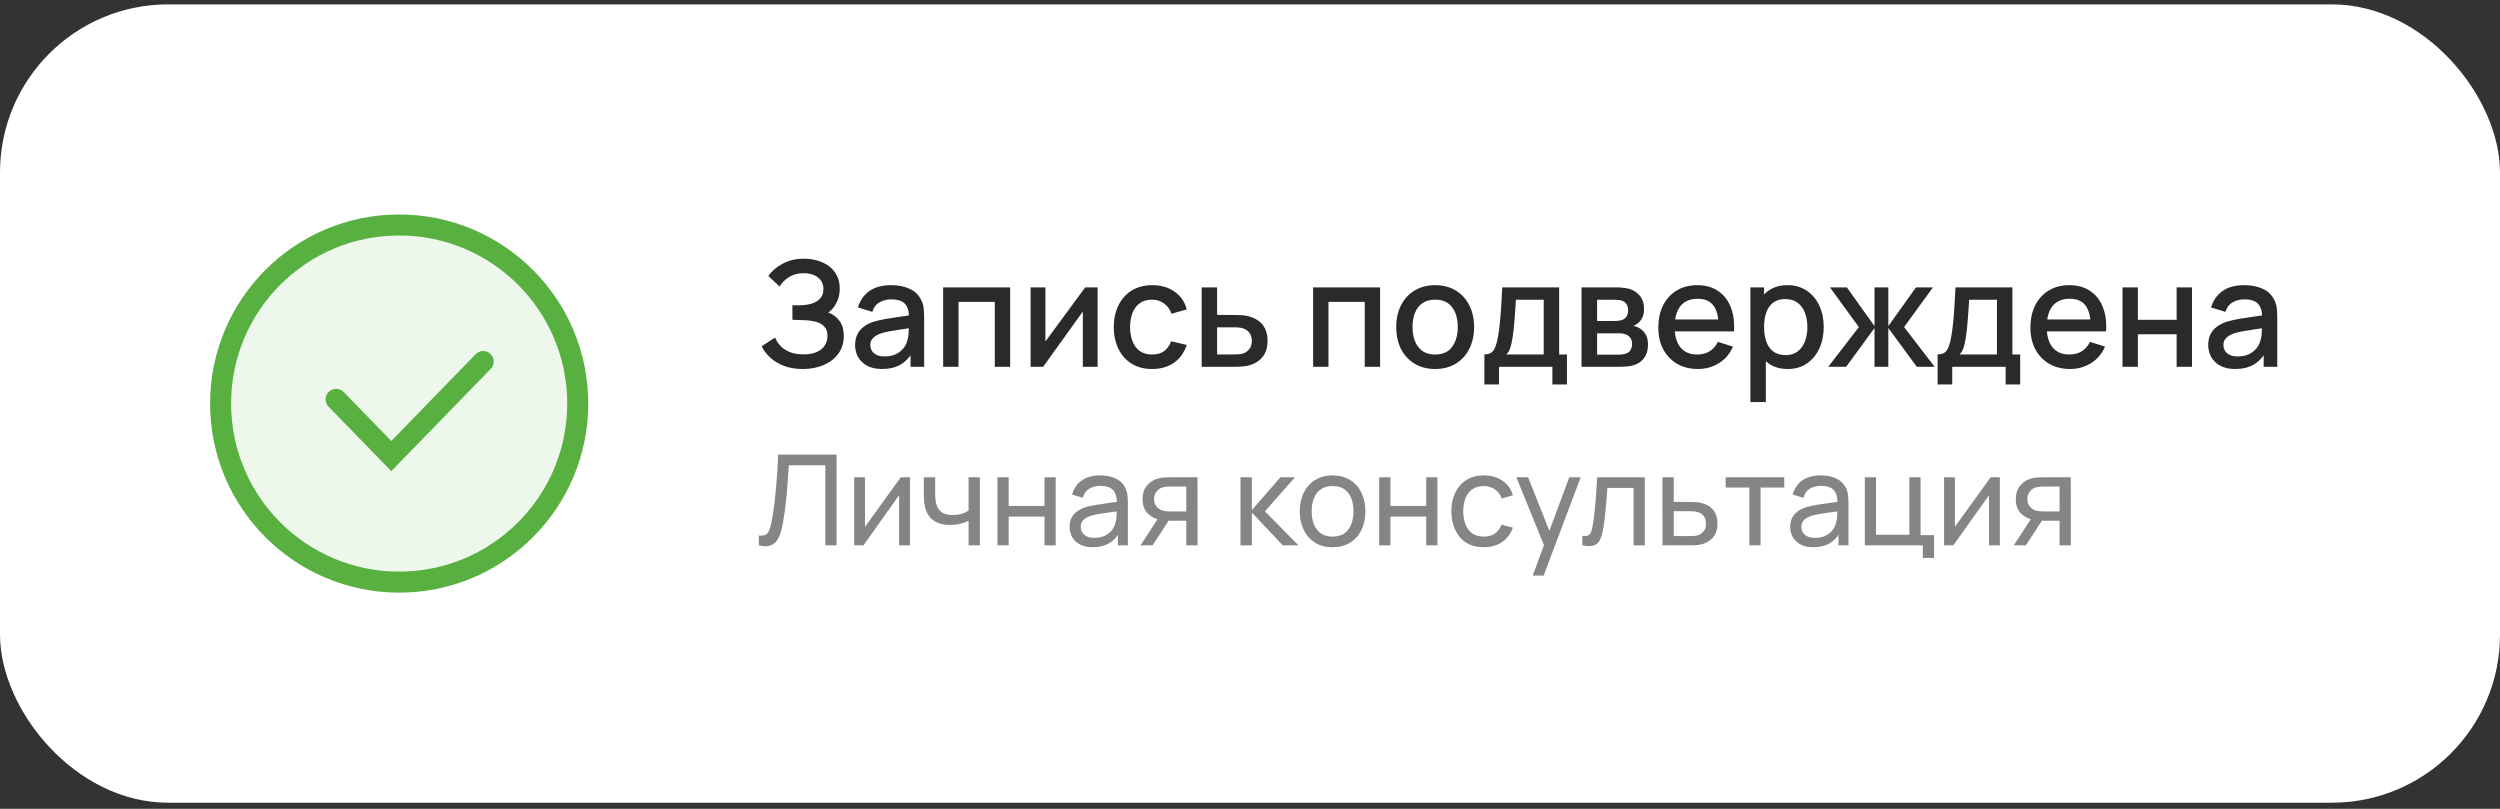 <?xml version="1.0" encoding="UTF-8"?> <svg xmlns="http://www.w3.org/2000/svg" width="238" height="77" viewBox="0 0 238 77" fill="none"><rect x="0" y="0" width="238" height="77" fill="#333333" stroke="none"/><rect y="0.418" width="238" height="76" rx="16" fill="white"></rect><circle cx="38" cy="38.418" r="17" fill="#57B040" fill-opacity="0.1" stroke="#57B040" stroke-width="2"></circle><path d="M32 38.018L37.25 43.418L46 34.418" stroke="#57B040" stroke-width="2" stroke-linecap="round"></path><path d="M76.431 35.128C75.731 35.128 75.122 35.025 74.604 34.82C74.086 34.615 73.652 34.349 73.302 34.022C72.957 33.691 72.693 33.338 72.511 32.965L73.785 32.139C73.897 32.414 74.065 32.673 74.289 32.916C74.518 33.159 74.812 33.357 75.171 33.511C75.535 33.66 75.976 33.735 76.494 33.735C77.012 33.735 77.439 33.658 77.775 33.504C78.111 33.345 78.361 33.135 78.524 32.874C78.692 32.608 78.776 32.309 78.776 31.978C78.776 31.591 78.673 31.292 78.468 31.082C78.267 30.867 77.999 30.718 77.663 30.634C77.327 30.545 76.963 30.494 76.571 30.48C76.244 30.471 76.009 30.464 75.864 30.459C75.719 30.45 75.621 30.445 75.57 30.445C75.523 30.445 75.479 30.445 75.437 30.445V29.059C75.488 29.059 75.577 29.059 75.703 29.059C75.834 29.059 75.969 29.059 76.109 29.059C76.249 29.054 76.363 29.05 76.452 29.045C77.031 29.017 77.497 28.875 77.852 28.618C78.211 28.361 78.391 27.997 78.391 27.526C78.391 27.055 78.216 26.684 77.866 26.413C77.521 26.142 77.066 26.007 76.501 26.007C75.964 26.007 75.502 26.131 75.115 26.378C74.728 26.621 74.429 26.922 74.219 27.281L73.141 26.266C73.477 25.799 73.937 25.41 74.52 25.097C75.103 24.784 75.778 24.628 76.543 24.628C76.977 24.628 77.397 24.686 77.803 24.803C78.209 24.915 78.573 25.088 78.895 25.321C79.217 25.554 79.471 25.851 79.658 26.21C79.849 26.565 79.945 26.987 79.945 27.477C79.945 27.967 79.845 28.41 79.644 28.807C79.448 29.204 79.184 29.519 78.853 29.752C79.315 29.925 79.677 30.198 79.938 30.571C80.199 30.94 80.33 31.411 80.33 31.985C80.33 32.629 80.16 33.187 79.819 33.658C79.483 34.125 79.021 34.486 78.433 34.743C77.85 35 77.182 35.128 76.431 35.128ZM83.961 35.128C83.401 35.128 82.932 35.025 82.554 34.82C82.176 34.61 81.889 34.335 81.693 33.994C81.501 33.649 81.406 33.271 81.406 32.86C81.406 32.477 81.473 32.141 81.609 31.852C81.744 31.563 81.945 31.318 82.211 31.117C82.477 30.912 82.803 30.746 83.191 30.62C83.527 30.522 83.907 30.436 84.332 30.361C84.756 30.286 85.202 30.216 85.669 30.151C86.14 30.086 86.607 30.02 87.069 29.955L86.537 30.249C86.546 29.656 86.42 29.218 86.159 28.933C85.902 28.644 85.459 28.499 84.829 28.499C84.432 28.499 84.068 28.592 83.737 28.779C83.405 28.961 83.174 29.264 83.044 29.689L81.679 29.269C81.865 28.62 82.22 28.105 82.743 27.722C83.27 27.339 83.97 27.148 84.843 27.148C85.519 27.148 86.107 27.265 86.607 27.498C87.111 27.727 87.479 28.091 87.713 28.59C87.834 28.837 87.909 29.099 87.937 29.374C87.965 29.649 87.979 29.946 87.979 30.263V34.918H86.684V33.189L86.936 33.413C86.623 33.992 86.224 34.423 85.739 34.708C85.258 34.988 84.665 35.128 83.961 35.128ZM84.22 33.931C84.635 33.931 84.992 33.859 85.291 33.714C85.589 33.565 85.83 33.376 86.012 33.147C86.194 32.918 86.313 32.68 86.369 32.433C86.448 32.209 86.492 31.957 86.502 31.677C86.516 31.397 86.523 31.173 86.523 31.005L86.999 31.18C86.537 31.25 86.117 31.313 85.739 31.369C85.361 31.425 85.018 31.481 84.71 31.537C84.406 31.588 84.136 31.651 83.898 31.726C83.697 31.796 83.517 31.88 83.359 31.978C83.205 32.076 83.081 32.195 82.988 32.335C82.899 32.475 82.855 32.645 82.855 32.846C82.855 33.042 82.904 33.224 83.002 33.392C83.1 33.555 83.249 33.686 83.45 33.784C83.65 33.882 83.907 33.931 84.22 33.931ZM89.789 34.918V27.358H96.166V34.918H94.703V28.737H91.252V34.918H89.789ZM104.493 27.358V34.918H103.086V29.661L99.306 34.918H98.116V27.358H99.523V32.51L103.31 27.358H104.493ZM109.683 35.128C108.908 35.128 108.25 34.955 107.709 34.61C107.167 34.265 106.752 33.791 106.463 33.189C106.178 32.587 106.033 31.903 106.029 31.138C106.033 30.359 106.183 29.67 106.477 29.073C106.771 28.471 107.191 28 107.737 27.659C108.283 27.318 108.938 27.148 109.704 27.148C110.53 27.148 111.234 27.353 111.818 27.764C112.406 28.175 112.793 28.737 112.98 29.451L111.524 29.871C111.379 29.446 111.141 29.117 110.81 28.884C110.483 28.646 110.107 28.527 109.683 28.527C109.202 28.527 108.808 28.641 108.5 28.87C108.192 29.094 107.963 29.402 107.814 29.794C107.664 30.186 107.587 30.634 107.583 31.138C107.587 31.917 107.765 32.547 108.115 33.028C108.469 33.509 108.992 33.749 109.683 33.749C110.154 33.749 110.534 33.642 110.824 33.427C111.118 33.208 111.342 32.895 111.496 32.489L112.98 32.839C112.732 33.576 112.324 34.143 111.755 34.54C111.185 34.932 110.495 35.128 109.683 35.128ZM114.399 34.918V27.358H115.869V29.983H117.36C117.574 29.983 117.803 29.988 118.046 29.997C118.293 30.006 118.505 30.03 118.683 30.067C119.089 30.151 119.439 30.291 119.733 30.487C120.031 30.683 120.262 30.944 120.426 31.271C120.589 31.593 120.671 31.99 120.671 32.461C120.671 33.119 120.498 33.644 120.153 34.036C119.812 34.423 119.35 34.685 118.767 34.82C118.58 34.862 118.358 34.89 118.102 34.904C117.85 34.913 117.619 34.918 117.409 34.918H114.399ZM115.869 33.742H117.493C117.609 33.742 117.742 33.737 117.892 33.728C118.041 33.719 118.179 33.698 118.305 33.665C118.529 33.6 118.729 33.467 118.907 33.266C119.084 33.065 119.173 32.797 119.173 32.461C119.173 32.116 119.084 31.84 118.907 31.635C118.734 31.43 118.515 31.297 118.249 31.236C118.123 31.203 117.994 31.182 117.864 31.173C117.733 31.164 117.609 31.159 117.493 31.159H115.869V33.742ZM125.008 34.918V27.358H131.385V34.918H129.922V28.737H126.471V34.918H125.008ZM136.624 35.128C135.868 35.128 135.213 34.958 134.657 34.617C134.102 34.276 133.673 33.807 133.369 33.21C133.071 32.608 132.921 31.915 132.921 31.131C132.921 30.342 133.075 29.649 133.383 29.052C133.691 28.45 134.123 27.983 134.678 27.652C135.234 27.316 135.882 27.148 136.624 27.148C137.38 27.148 138.036 27.318 138.591 27.659C139.147 28 139.576 28.469 139.879 29.066C140.183 29.663 140.334 30.352 140.334 31.131C140.334 31.92 140.18 32.615 139.872 33.217C139.569 33.814 139.14 34.283 138.584 34.624C138.029 34.96 137.376 35.128 136.624 35.128ZM136.624 33.749C137.348 33.749 137.887 33.506 138.241 33.021C138.601 32.531 138.78 31.901 138.78 31.131C138.78 30.342 138.598 29.712 138.234 29.241C137.875 28.765 137.338 28.527 136.624 28.527C136.134 28.527 135.731 28.639 135.413 28.863C135.096 29.082 134.86 29.388 134.706 29.78C134.552 30.167 134.475 30.618 134.475 31.131C134.475 31.924 134.657 32.559 135.021 33.035C135.385 33.511 135.92 33.749 136.624 33.749ZM141.313 36.598V33.742C141.728 33.742 142.024 33.604 142.202 33.329C142.384 33.049 142.528 32.575 142.636 31.908C142.701 31.502 142.755 31.07 142.797 30.613C142.843 30.156 142.883 29.661 142.916 29.129C142.948 28.592 142.981 28.002 143.014 27.358H148.432V33.742H149.174V36.598H147.788V34.918H142.706V36.598H141.313ZM143.406 33.742H146.962V28.534H144.316C144.297 28.842 144.276 29.159 144.253 29.486C144.234 29.813 144.211 30.137 144.183 30.459C144.159 30.781 144.131 31.089 144.099 31.383C144.066 31.677 144.029 31.943 143.987 32.181C143.931 32.55 143.863 32.858 143.784 33.105C143.709 33.352 143.583 33.565 143.406 33.742ZM150.561 34.918V27.358H153.886C154.105 27.358 154.325 27.372 154.544 27.4C154.763 27.423 154.957 27.458 155.125 27.505C155.508 27.612 155.834 27.827 156.105 28.149C156.376 28.466 156.511 28.891 156.511 29.423C156.511 29.726 156.464 29.983 156.371 30.193C156.278 30.398 156.149 30.576 155.986 30.725C155.911 30.79 155.832 30.849 155.748 30.9C155.664 30.951 155.58 30.991 155.496 31.019C155.669 31.047 155.839 31.108 156.007 31.201C156.264 31.336 156.474 31.532 156.637 31.789C156.805 32.041 156.889 32.379 156.889 32.804C156.889 33.313 156.765 33.74 156.518 34.085C156.271 34.426 155.921 34.659 155.468 34.785C155.291 34.836 155.09 34.871 154.866 34.89C154.647 34.909 154.427 34.918 154.208 34.918H150.561ZM152.045 33.763H154.117C154.215 33.763 154.327 33.754 154.453 33.735C154.579 33.716 154.691 33.691 154.789 33.658C154.999 33.593 155.148 33.474 155.237 33.301C155.33 33.128 155.377 32.944 155.377 32.748C155.377 32.482 155.307 32.27 155.167 32.111C155.027 31.948 154.85 31.843 154.635 31.796C154.542 31.763 154.439 31.745 154.327 31.74C154.215 31.735 154.119 31.733 154.04 31.733H152.045V33.763ZM152.045 30.557H153.683C153.818 30.557 153.956 30.55 154.096 30.536C154.236 30.517 154.357 30.487 154.46 30.445C154.642 30.375 154.777 30.258 154.866 30.095C154.955 29.927 154.999 29.745 154.999 29.549C154.999 29.334 154.95 29.143 154.852 28.975C154.754 28.807 154.607 28.69 154.411 28.625C154.276 28.578 154.119 28.553 153.942 28.548C153.769 28.539 153.66 28.534 153.613 28.534H152.045V30.557ZM161.646 35.128C160.894 35.128 160.234 34.965 159.665 34.638C159.1 34.307 158.659 33.847 158.341 33.259C158.029 32.666 157.873 31.98 157.873 31.201C157.873 30.375 158.027 29.659 158.335 29.052C158.647 28.445 159.081 27.976 159.637 27.645C160.192 27.314 160.838 27.148 161.576 27.148C162.346 27.148 163.001 27.328 163.543 27.687C164.084 28.042 164.488 28.548 164.754 29.206C165.024 29.864 165.132 30.646 165.076 31.551H163.613V31.019C163.603 30.142 163.435 29.493 163.109 29.073C162.787 28.653 162.294 28.443 161.632 28.443C160.899 28.443 160.348 28.674 159.98 29.136C159.611 29.598 159.427 30.265 159.427 31.138C159.427 31.969 159.611 32.613 159.98 33.07C160.348 33.523 160.88 33.749 161.576 33.749C162.033 33.749 162.427 33.646 162.759 33.441C163.095 33.231 163.356 32.932 163.543 32.545L164.978 33C164.684 33.677 164.238 34.202 163.641 34.575C163.043 34.944 162.378 35.128 161.646 35.128ZM158.951 31.551V30.41H164.347V31.551H158.951ZM170.195 35.128C169.472 35.128 168.865 34.953 168.375 34.603C167.885 34.248 167.514 33.77 167.262 33.168C167.01 32.566 166.884 31.887 166.884 31.131C166.884 30.375 167.008 29.696 167.255 29.094C167.507 28.492 167.876 28.018 168.361 27.673C168.851 27.323 169.453 27.148 170.167 27.148C170.876 27.148 171.488 27.323 172.001 27.673C172.519 28.018 172.918 28.492 173.198 29.094C173.478 29.691 173.618 30.37 173.618 31.131C173.618 31.887 173.478 32.568 173.198 33.175C172.923 33.777 172.528 34.253 172.015 34.603C171.506 34.953 170.9 35.128 170.195 35.128ZM166.639 38.278V27.358H167.941V32.797H168.109V38.278H166.639ZM169.992 33.805C170.459 33.805 170.844 33.686 171.147 33.448C171.455 33.21 171.684 32.89 171.833 32.489C171.987 32.083 172.064 31.63 172.064 31.131C172.064 30.636 171.987 30.188 171.833 29.787C171.684 29.386 171.453 29.066 171.14 28.828C170.827 28.59 170.428 28.471 169.943 28.471C169.486 28.471 169.108 28.583 168.809 28.807C168.515 29.031 168.296 29.344 168.151 29.745C168.011 30.146 167.941 30.608 167.941 31.131C167.941 31.654 168.011 32.116 168.151 32.517C168.291 32.918 168.513 33.233 168.816 33.462C169.119 33.691 169.511 33.805 169.992 33.805ZM174.05 34.918L176.962 31.138L174.211 27.358H175.821L178.453 31.047V27.358H179.769V31.047L182.401 27.358H184.018L181.267 31.138L184.179 34.918H182.478L179.769 31.229V34.918H178.453V31.229L175.751 34.918H174.05ZM184.461 36.598V33.742C184.876 33.742 185.173 33.604 185.35 33.329C185.532 33.049 185.677 32.575 185.784 31.908C185.849 31.502 185.903 31.07 185.945 30.613C185.992 30.156 186.031 29.661 186.064 29.129C186.097 28.592 186.129 28.002 186.162 27.358H191.58V33.742H192.322V36.598H190.936V34.918H185.854V36.598H184.461ZM186.554 33.742H190.11V28.534H187.464C187.445 28.842 187.424 29.159 187.401 29.486C187.382 29.813 187.359 30.137 187.331 30.459C187.308 30.781 187.28 31.089 187.247 31.383C187.214 31.677 187.177 31.943 187.135 32.181C187.079 32.55 187.011 32.858 186.932 33.105C186.857 33.352 186.731 33.565 186.554 33.742ZM197.069 35.128C196.318 35.128 195.658 34.965 195.088 34.638C194.524 34.307 194.083 33.847 193.765 33.259C193.453 32.666 193.296 31.98 193.296 31.201C193.296 30.375 193.45 29.659 193.758 29.052C194.071 28.445 194.505 27.976 195.06 27.645C195.616 27.314 196.262 27.148 196.999 27.148C197.769 27.148 198.425 27.328 198.966 27.687C199.508 28.042 199.911 28.548 200.177 29.206C200.448 29.864 200.555 30.646 200.499 31.551H199.036V31.019C199.027 30.142 198.859 29.493 198.532 29.073C198.21 28.653 197.718 28.443 197.055 28.443C196.323 28.443 195.772 28.674 195.403 29.136C195.035 29.598 194.85 30.265 194.85 31.138C194.85 31.969 195.035 32.613 195.403 33.07C195.772 33.523 196.304 33.749 196.999 33.749C197.457 33.749 197.851 33.646 198.182 33.441C198.518 33.231 198.78 32.932 198.966 32.545L200.401 33C200.107 33.677 199.662 34.202 199.064 34.575C198.467 34.944 197.802 35.128 197.069 35.128ZM194.374 31.551V30.41H199.771V31.551H194.374ZM202.063 34.918V27.358H203.526V30.445H207.215V27.358H208.678V34.918H207.215V31.824H203.526V34.918H202.063ZM212.777 35.128C212.217 35.128 211.748 35.025 211.37 34.82C210.992 34.61 210.705 34.335 210.509 33.994C210.318 33.649 210.222 33.271 210.222 32.86C210.222 32.477 210.29 32.141 210.425 31.852C210.56 31.563 210.761 31.318 211.027 31.117C211.293 30.912 211.62 30.746 212.007 30.62C212.343 30.522 212.723 30.436 213.148 30.361C213.573 30.286 214.018 30.216 214.485 30.151C214.956 30.086 215.423 30.02 215.885 29.955L215.353 30.249C215.362 29.656 215.236 29.218 214.975 28.933C214.718 28.644 214.275 28.499 213.645 28.499C213.248 28.499 212.884 28.592 212.553 28.779C212.222 28.961 211.991 29.264 211.86 29.689L210.495 29.269C210.682 28.62 211.036 28.105 211.559 27.722C212.086 27.339 212.786 27.148 213.659 27.148C214.336 27.148 214.924 27.265 215.423 27.498C215.927 27.727 216.296 28.091 216.529 28.59C216.65 28.837 216.725 29.099 216.753 29.374C216.781 29.649 216.795 29.946 216.795 30.263V34.918H215.5V33.189L215.752 33.413C215.439 33.992 215.04 34.423 214.555 34.708C214.074 34.988 213.482 35.128 212.777 35.128ZM213.036 33.931C213.451 33.931 213.808 33.859 214.107 33.714C214.406 33.565 214.646 33.376 214.828 33.147C215.01 32.918 215.129 32.68 215.185 32.433C215.264 32.209 215.309 31.957 215.318 31.677C215.332 31.397 215.339 31.173 215.339 31.005L215.815 31.18C215.353 31.25 214.933 31.313 214.555 31.369C214.177 31.425 213.834 31.481 213.526 31.537C213.223 31.588 212.952 31.651 212.714 31.726C212.513 31.796 212.334 31.88 212.175 31.978C212.021 32.076 211.897 32.195 211.804 32.335C211.715 32.475 211.671 32.645 211.671 32.846C211.671 33.042 211.72 33.224 211.818 33.392C211.916 33.555 212.065 33.686 212.266 33.784C212.467 33.882 212.723 33.931 213.036 33.931Z" fill="#2B2A29"></path><path d="M72.24 51.918V50.988C72.452 51.008 72.628 50.998 72.768 50.958C72.908 50.918 73.022 50.832 73.11 50.7C73.202 50.568 73.282 50.376 73.35 50.124C73.418 49.868 73.484 49.536 73.548 49.128C73.632 48.648 73.702 48.164 73.758 47.676C73.814 47.184 73.862 46.692 73.902 46.2C73.946 45.704 73.982 45.212 74.01 44.724C74.038 44.232 74.062 43.75 74.082 43.278H79.644V51.918H78.576V44.292H75.096C75.072 44.656 75.046 45.046 75.018 45.462C74.994 45.874 74.962 46.304 74.922 46.752C74.882 47.2 74.834 47.662 74.778 48.138C74.722 48.614 74.652 49.098 74.568 49.59C74.5 49.986 74.418 50.348 74.322 50.676C74.23 51.004 74.1 51.278 73.932 51.498C73.768 51.718 73.55 51.868 73.278 51.948C73.01 52.028 72.664 52.018 72.24 51.918ZM86.628 45.438V51.918H85.596V47.142L82.2 51.918H81.318V45.438H82.35V50.148L85.752 45.438H86.628ZM92.209 51.918V49.584C91.993 49.692 91.731 49.784 91.423 49.86C91.119 49.936 90.793 49.974 90.445 49.974C89.785 49.974 89.253 49.826 88.849 49.53C88.445 49.234 88.181 48.808 88.057 48.252C88.021 48.084 87.995 47.91 87.979 47.73C87.967 47.55 87.959 47.386 87.955 47.238C87.951 47.09 87.949 46.982 87.949 46.914V45.438H89.029V46.914C89.029 47.03 89.033 47.174 89.041 47.346C89.049 47.514 89.069 47.678 89.101 47.838C89.181 48.234 89.347 48.532 89.599 48.732C89.855 48.932 90.215 49.032 90.679 49.032C90.991 49.032 91.279 48.992 91.543 48.912C91.807 48.832 92.029 48.726 92.209 48.594V45.438H93.283V51.918H92.209ZM94.959 51.918V45.438H96.027V48.168H99.435V45.438H100.503V51.918H99.435V49.182H96.027V51.918H94.959ZM104.026 52.098C103.542 52.098 103.136 52.01 102.808 51.834C102.484 51.654 102.238 51.418 102.07 51.126C101.906 50.834 101.824 50.514 101.824 50.166C101.824 49.826 101.888 49.532 102.016 49.284C102.148 49.032 102.332 48.824 102.568 48.66C102.804 48.492 103.086 48.36 103.414 48.264C103.722 48.18 104.066 48.108 104.446 48.048C104.83 47.984 105.218 47.926 105.61 47.874C106.002 47.822 106.368 47.772 106.708 47.724L106.324 47.946C106.336 47.37 106.22 46.944 105.976 46.668C105.736 46.392 105.32 46.254 104.728 46.254C104.336 46.254 103.992 46.344 103.696 46.524C103.404 46.7 103.198 46.988 103.078 47.388L102.064 47.082C102.22 46.514 102.522 46.068 102.97 45.744C103.418 45.42 104.008 45.258 104.74 45.258C105.328 45.258 105.832 45.364 106.252 45.576C106.676 45.784 106.98 46.1 107.164 46.524C107.256 46.724 107.314 46.942 107.338 47.178C107.362 47.41 107.374 47.654 107.374 47.91V51.918H106.426V50.364L106.648 50.508C106.404 51.032 106.062 51.428 105.622 51.696C105.186 51.964 104.654 52.098 104.026 52.098ZM104.188 51.204C104.572 51.204 104.904 51.136 105.184 51C105.468 50.86 105.696 50.678 105.868 50.454C106.04 50.226 106.152 49.978 106.204 49.71C106.264 49.51 106.296 49.288 106.3 49.044C106.308 48.796 106.312 48.606 106.312 48.474L106.684 48.636C106.336 48.684 105.994 48.73 105.658 48.774C105.322 48.818 105.004 48.866 104.704 48.918C104.404 48.966 104.134 49.024 103.894 49.092C103.718 49.148 103.552 49.22 103.396 49.308C103.244 49.396 103.12 49.51 103.024 49.65C102.932 49.786 102.886 49.956 102.886 50.16C102.886 50.336 102.93 50.504 103.018 50.664C103.11 50.824 103.25 50.954 103.438 51.054C103.63 51.154 103.88 51.204 104.188 51.204ZM112.936 51.918V49.572H111.538C111.374 49.572 111.192 49.566 110.992 49.554C110.796 49.538 110.612 49.516 110.44 49.488C109.972 49.4 109.576 49.194 109.252 48.87C108.932 48.546 108.772 48.098 108.772 47.526C108.772 46.97 108.922 46.524 109.222 46.188C109.526 45.848 109.9 45.628 110.344 45.528C110.544 45.48 110.746 45.454 110.95 45.45C111.158 45.442 111.334 45.438 111.478 45.438H114.004L114.01 51.918H112.936ZM108.574 51.918L110.296 49.278H111.448L109.726 51.918H108.574ZM111.46 48.69H112.936V46.32H111.46C111.368 46.32 111.246 46.324 111.094 46.332C110.946 46.34 110.804 46.364 110.668 46.404C110.54 46.44 110.414 46.506 110.29 46.602C110.17 46.698 110.07 46.822 109.99 46.974C109.91 47.126 109.87 47.306 109.87 47.514C109.87 47.814 109.954 48.058 110.122 48.246C110.29 48.43 110.494 48.554 110.734 48.618C110.866 48.65 110.996 48.67 111.124 48.678C111.256 48.686 111.368 48.69 111.46 48.69ZM118.092 51.918L118.098 45.438H119.178V48.558L121.896 45.438H123.282L120.42 48.678L123.618 51.918H122.124L119.178 48.798V51.918H118.092ZM126.858 52.098C126.214 52.098 125.658 51.952 125.19 51.66C124.726 51.368 124.368 50.964 124.116 50.448C123.864 49.932 123.738 49.34 123.738 48.672C123.738 47.992 123.866 47.396 124.122 46.884C124.378 46.372 124.74 45.974 125.208 45.69C125.676 45.402 126.226 45.258 126.858 45.258C127.506 45.258 128.064 45.404 128.532 45.696C129 45.984 129.358 46.386 129.606 46.902C129.858 47.414 129.984 48.004 129.984 48.672C129.984 49.348 129.858 49.944 129.606 50.46C129.354 50.972 128.994 51.374 128.526 51.666C128.058 51.954 127.502 52.098 126.858 52.098ZM126.858 51.084C127.53 51.084 128.03 50.86 128.358 50.412C128.686 49.964 128.85 49.384 128.85 48.672C128.85 47.94 128.684 47.358 128.352 46.926C128.02 46.49 127.522 46.272 126.858 46.272C126.406 46.272 126.034 46.374 125.742 46.578C125.45 46.782 125.232 47.064 125.088 47.424C124.944 47.784 124.872 48.2 124.872 48.672C124.872 49.4 125.04 49.984 125.376 50.424C125.712 50.864 126.206 51.084 126.858 51.084ZM131.299 51.918V45.438H132.367V48.168H135.775V45.438H136.843V51.918H135.775V49.182H132.367V51.918H131.299ZM141.254 52.098C140.598 52.098 140.04 51.952 139.58 51.66C139.124 51.364 138.776 50.958 138.536 50.442C138.296 49.926 138.172 49.338 138.164 48.678C138.172 48.002 138.298 47.408 138.542 46.896C138.79 46.38 139.144 45.978 139.604 45.69C140.064 45.402 140.618 45.258 141.266 45.258C141.95 45.258 142.538 45.426 143.03 45.762C143.526 46.098 143.858 46.558 144.026 47.142L142.97 47.46C142.834 47.084 142.612 46.792 142.304 46.584C142 46.376 141.65 46.272 141.254 46.272C140.81 46.272 140.444 46.376 140.156 46.584C139.868 46.788 139.654 47.072 139.514 47.436C139.374 47.796 139.302 48.21 139.298 48.678C139.306 49.398 139.472 49.98 139.796 50.424C140.124 50.864 140.61 51.084 141.254 51.084C141.678 51.084 142.03 50.988 142.31 50.796C142.59 50.6 142.802 50.318 142.946 49.95L144.026 50.232C143.802 50.836 143.452 51.298 142.976 51.618C142.5 51.938 141.926 52.098 141.254 52.098ZM145.916 54.798L147.17 51.39L147.188 52.398L144.356 45.438H145.478L147.698 51.036H147.314L149.396 45.438H150.482L146.954 54.798H145.916ZM150.638 51.918V51C150.878 51.044 151.06 51.036 151.184 50.976C151.312 50.912 151.406 50.802 151.466 50.646C151.53 50.486 151.582 50.286 151.622 50.046C151.69 49.666 151.748 49.242 151.796 48.774C151.848 48.306 151.894 47.794 151.934 47.238C151.978 46.678 152.018 46.078 152.054 45.438H156.584V51.918H155.516V46.452H153.026C153.002 46.82 152.972 47.198 152.936 47.586C152.904 47.974 152.87 48.352 152.834 48.72C152.798 49.084 152.758 49.424 152.714 49.74C152.674 50.052 152.63 50.322 152.582 50.55C152.506 50.942 152.4 51.256 152.264 51.492C152.128 51.724 151.932 51.874 151.676 51.942C151.42 52.014 151.074 52.006 150.638 51.918ZM158.27 51.918L158.264 45.438H159.338V47.784H160.736C160.924 47.784 161.116 47.788 161.312 47.796C161.508 47.804 161.678 47.822 161.822 47.85C162.158 47.914 162.452 48.026 162.704 48.186C162.956 48.346 163.152 48.564 163.292 48.84C163.432 49.112 163.502 49.45 163.502 49.854C163.502 50.414 163.356 50.858 163.064 51.186C162.776 51.51 162.398 51.726 161.93 51.834C161.77 51.87 161.586 51.894 161.378 51.906C161.174 51.914 160.98 51.918 160.796 51.918H158.27ZM159.338 51.036H160.814C160.934 51.036 161.068 51.032 161.216 51.024C161.364 51.016 161.496 50.996 161.612 50.964C161.816 50.904 161.998 50.786 162.158 50.61C162.322 50.434 162.404 50.182 162.404 49.854C162.404 49.522 162.324 49.266 162.164 49.086C162.008 48.906 161.802 48.788 161.546 48.732C161.43 48.704 161.308 48.686 161.18 48.678C161.052 48.67 160.93 48.666 160.814 48.666H159.338V51.036ZM166.536 51.918V46.41H164.28V45.438H169.86V46.41H167.604V51.918H166.536ZM172.627 52.098C172.143 52.098 171.737 52.01 171.409 51.834C171.085 51.654 170.839 51.418 170.671 51.126C170.507 50.834 170.425 50.514 170.425 50.166C170.425 49.826 170.489 49.532 170.617 49.284C170.749 49.032 170.933 48.824 171.169 48.66C171.405 48.492 171.687 48.36 172.015 48.264C172.323 48.18 172.667 48.108 173.047 48.048C173.431 47.984 173.819 47.926 174.211 47.874C174.603 47.822 174.969 47.772 175.309 47.724L174.925 47.946C174.937 47.37 174.821 46.944 174.577 46.668C174.337 46.392 173.921 46.254 173.329 46.254C172.937 46.254 172.593 46.344 172.297 46.524C172.005 46.7 171.799 46.988 171.679 47.388L170.665 47.082C170.821 46.514 171.123 46.068 171.571 45.744C172.019 45.42 172.609 45.258 173.341 45.258C173.929 45.258 174.433 45.364 174.853 45.576C175.277 45.784 175.581 46.1 175.765 46.524C175.857 46.724 175.915 46.942 175.939 47.178C175.963 47.41 175.975 47.654 175.975 47.91V51.918H175.027V50.364L175.249 50.508C175.005 51.032 174.663 51.428 174.223 51.696C173.787 51.964 173.255 52.098 172.627 52.098ZM172.789 51.204C173.173 51.204 173.505 51.136 173.785 51C174.069 50.86 174.297 50.678 174.469 50.454C174.641 50.226 174.753 49.978 174.805 49.71C174.865 49.51 174.897 49.288 174.901 49.044C174.909 48.796 174.913 48.606 174.913 48.474L175.285 48.636C174.937 48.684 174.595 48.73 174.259 48.774C173.923 48.818 173.605 48.866 173.305 48.918C173.005 48.966 172.735 49.024 172.495 49.092C172.319 49.148 172.153 49.22 171.997 49.308C171.845 49.396 171.721 49.51 171.625 49.65C171.533 49.786 171.487 49.956 171.487 50.16C171.487 50.336 171.531 50.504 171.619 50.664C171.711 50.824 171.851 50.954 172.039 51.054C172.231 51.154 172.481 51.204 172.789 51.204ZM183.055 53.118V51.918H177.529V45.438H178.597V50.904H181.771V45.438H182.839V50.946H184.123V53.118H183.055ZM190.386 45.438V51.918H189.354V47.142L185.958 51.918H185.076V45.438H186.108V50.148L189.51 45.438H190.386ZM196.069 51.918V49.572H194.671C194.507 49.572 194.325 49.566 194.125 49.554C193.929 49.538 193.745 49.516 193.573 49.488C193.105 49.4 192.709 49.194 192.385 48.87C192.065 48.546 191.905 48.098 191.905 47.526C191.905 46.97 192.055 46.524 192.355 46.188C192.659 45.848 193.033 45.628 193.477 45.528C193.677 45.48 193.879 45.454 194.083 45.45C194.291 45.442 194.467 45.438 194.611 45.438H197.137L197.143 51.918H196.069ZM191.707 51.918L193.429 49.278H194.581L192.859 51.918H191.707ZM194.593 48.69H196.069V46.32H194.593C194.501 46.32 194.379 46.324 194.227 46.332C194.079 46.34 193.937 46.364 193.801 46.404C193.673 46.44 193.547 46.506 193.423 46.602C193.303 46.698 193.203 46.822 193.123 46.974C193.043 47.126 193.003 47.306 193.003 47.514C193.003 47.814 193.087 48.058 193.255 48.246C193.423 48.43 193.627 48.554 193.867 48.618C193.999 48.65 194.129 48.67 194.257 48.678C194.389 48.686 194.501 48.69 194.593 48.69Z" fill="#868584"></path></svg> 